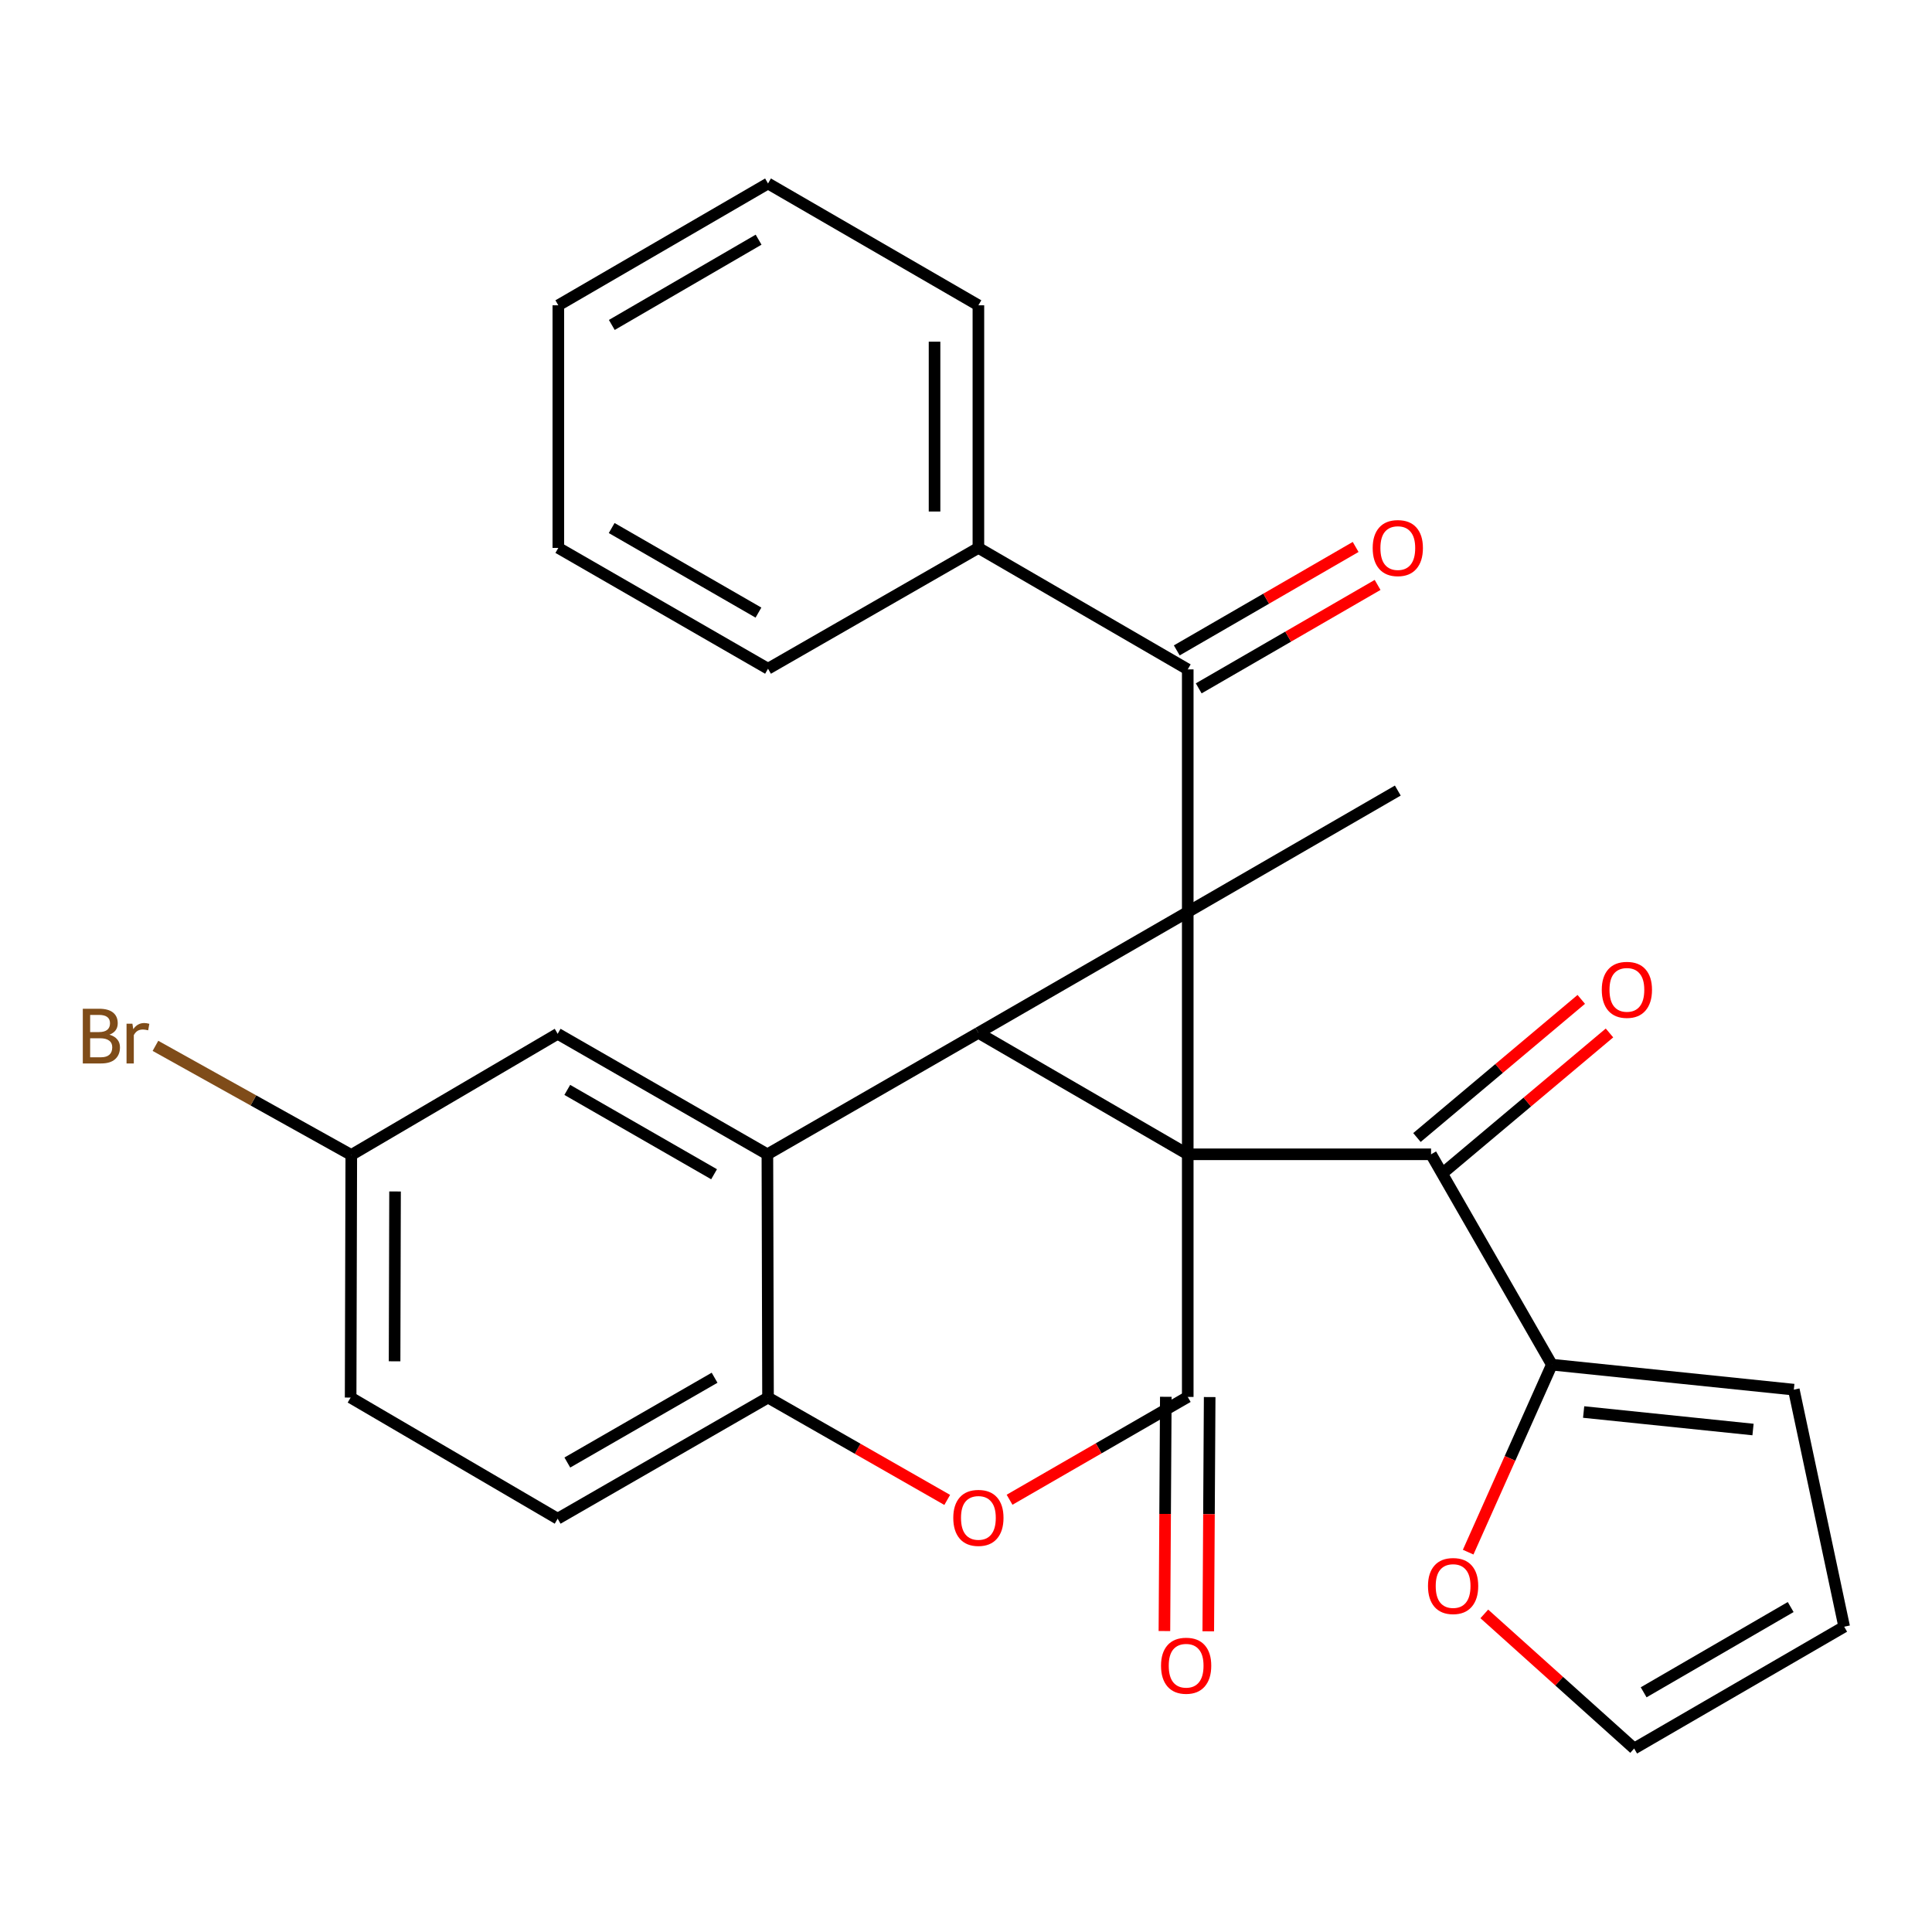 <?xml version='1.0' encoding='iso-8859-1'?>
<svg version='1.1' baseProfile='full'
              xmlns='http://www.w3.org/2000/svg'
                      xmlns:rdkit='http://www.rdkit.org/xml'
                      xmlns:xlink='http://www.w3.org/1999/xlink'
                  xml:space='preserve'
width='1000px' height='1000px' viewBox='0 0 1000 1000'>
<!-- END OF HEADER -->
<rect style='opacity:1.0;fill:#FFFFFF;stroke:none' width='1000' height='1000' x='0' y='0'> </rect>
<path class='bond-0' d='M 614.775,597.465 L 614.775,472.056' style='fill:none;fill-rule:evenodd;stroke:#000000;stroke-width:6px;stroke-linecap:butt;stroke-linejoin:miter;stroke-opacity:1' />
<path class='bond-1' d='M 614.775,597.465 L 506.415,534.59' style='fill:none;fill-rule:evenodd;stroke:#000000;stroke-width:6px;stroke-linecap:butt;stroke-linejoin:miter;stroke-opacity:1' />
<path class='bond-2' d='M 614.775,597.465 L 614.775,723.05' style='fill:none;fill-rule:evenodd;stroke:#000000;stroke-width:6px;stroke-linecap:butt;stroke-linejoin:miter;stroke-opacity:1' />
<path class='bond-4' d='M 614.775,597.465 L 740.713,597.465' style='fill:none;fill-rule:evenodd;stroke:#000000;stroke-width:6px;stroke-linecap:butt;stroke-linejoin:miter;stroke-opacity:1' />
<path class='bond-6' d='M 614.775,472.056 L 614.775,346.47' style='fill:none;fill-rule:evenodd;stroke:#000000;stroke-width:6px;stroke-linecap:butt;stroke-linejoin:miter;stroke-opacity:1' />
<path class='bond-19' d='M 614.775,472.056 L 723.501,409.194' style='fill:none;fill-rule:evenodd;stroke:#000000;stroke-width:6px;stroke-linecap:butt;stroke-linejoin:miter;stroke-opacity:1' />
<path class='bond-28' d='M 614.775,472.056 L 506.415,534.59' style='fill:none;fill-rule:evenodd;stroke:#000000;stroke-width:6px;stroke-linecap:butt;stroke-linejoin:miter;stroke-opacity:1' />
<path class='bond-3' d='M 506.415,534.59 L 397.198,597.465' style='fill:none;fill-rule:evenodd;stroke:#000000;stroke-width:6px;stroke-linecap:butt;stroke-linejoin:miter;stroke-opacity:1' />
<path class='bond-5' d='M 614.775,723.05 L 568.659,749.658' style='fill:none;fill-rule:evenodd;stroke:#000000;stroke-width:6px;stroke-linecap:butt;stroke-linejoin:miter;stroke-opacity:1' />
<path class='bond-5' d='M 568.659,749.658 L 522.543,776.266' style='fill:none;fill-rule:evenodd;stroke:#FF0000;stroke-width:6px;stroke-linecap:butt;stroke-linejoin:miter;stroke-opacity:1' />
<path class='bond-9' d='M 603.426,722.982 L 603.063,783.604' style='fill:none;fill-rule:evenodd;stroke:#000000;stroke-width:6px;stroke-linecap:butt;stroke-linejoin:miter;stroke-opacity:1' />
<path class='bond-9' d='M 603.063,783.604 L 602.7,844.227' style='fill:none;fill-rule:evenodd;stroke:#FF0000;stroke-width:6px;stroke-linecap:butt;stroke-linejoin:miter;stroke-opacity:1' />
<path class='bond-9' d='M 626.124,723.118 L 625.761,783.74' style='fill:none;fill-rule:evenodd;stroke:#000000;stroke-width:6px;stroke-linecap:butt;stroke-linejoin:miter;stroke-opacity:1' />
<path class='bond-9' d='M 625.761,783.74 L 625.398,844.362' style='fill:none;fill-rule:evenodd;stroke:#FF0000;stroke-width:6px;stroke-linecap:butt;stroke-linejoin:miter;stroke-opacity:1' />
<path class='bond-10' d='M 397.198,597.465 L 288.649,535.094' style='fill:none;fill-rule:evenodd;stroke:#000000;stroke-width:6px;stroke-linecap:butt;stroke-linejoin:miter;stroke-opacity:1' />
<path class='bond-10' d='M 369.607,607.79 L 293.623,564.131' style='fill:none;fill-rule:evenodd;stroke:#000000;stroke-width:6px;stroke-linecap:butt;stroke-linejoin:miter;stroke-opacity:1' />
<path class='bond-29' d='M 397.198,597.465 L 397.526,723.378' style='fill:none;fill-rule:evenodd;stroke:#000000;stroke-width:6px;stroke-linecap:butt;stroke-linejoin:miter;stroke-opacity:1' />
<path class='bond-8' d='M 740.713,597.465 L 803.235,706.341' style='fill:none;fill-rule:evenodd;stroke:#000000;stroke-width:6px;stroke-linecap:butt;stroke-linejoin:miter;stroke-opacity:1' />
<path class='bond-12' d='M 748.016,606.152 L 790.542,570.404' style='fill:none;fill-rule:evenodd;stroke:#000000;stroke-width:6px;stroke-linecap:butt;stroke-linejoin:miter;stroke-opacity:1' />
<path class='bond-12' d='M 790.542,570.404 L 833.067,534.656' style='fill:none;fill-rule:evenodd;stroke:#FF0000;stroke-width:6px;stroke-linecap:butt;stroke-linejoin:miter;stroke-opacity:1' />
<path class='bond-12' d='M 733.411,588.777 L 775.936,553.029' style='fill:none;fill-rule:evenodd;stroke:#000000;stroke-width:6px;stroke-linecap:butt;stroke-linejoin:miter;stroke-opacity:1' />
<path class='bond-12' d='M 775.936,553.029 L 818.461,517.281' style='fill:none;fill-rule:evenodd;stroke:#FF0000;stroke-width:6px;stroke-linecap:butt;stroke-linejoin:miter;stroke-opacity:1' />
<path class='bond-7' d='M 490.28,776.356 L 443.903,749.867' style='fill:none;fill-rule:evenodd;stroke:#FF0000;stroke-width:6px;stroke-linecap:butt;stroke-linejoin:miter;stroke-opacity:1' />
<path class='bond-7' d='M 443.903,749.867 L 397.526,723.378' style='fill:none;fill-rule:evenodd;stroke:#000000;stroke-width:6px;stroke-linecap:butt;stroke-linejoin:miter;stroke-opacity:1' />
<path class='bond-13' d='M 620.456,356.295 L 666.749,329.524' style='fill:none;fill-rule:evenodd;stroke:#000000;stroke-width:6px;stroke-linecap:butt;stroke-linejoin:miter;stroke-opacity:1' />
<path class='bond-13' d='M 666.749,329.524 L 713.042,302.754' style='fill:none;fill-rule:evenodd;stroke:#FF0000;stroke-width:6px;stroke-linecap:butt;stroke-linejoin:miter;stroke-opacity:1' />
<path class='bond-13' d='M 609.093,336.646 L 655.386,309.875' style='fill:none;fill-rule:evenodd;stroke:#000000;stroke-width:6px;stroke-linecap:butt;stroke-linejoin:miter;stroke-opacity:1' />
<path class='bond-13' d='M 655.386,309.875 L 701.679,283.104' style='fill:none;fill-rule:evenodd;stroke:#FF0000;stroke-width:6px;stroke-linecap:butt;stroke-linejoin:miter;stroke-opacity:1' />
<path class='bond-15' d='M 614.775,346.47 L 506.415,283.596' style='fill:none;fill-rule:evenodd;stroke:#000000;stroke-width:6px;stroke-linecap:butt;stroke-linejoin:miter;stroke-opacity:1' />
<path class='bond-17' d='M 397.526,723.378 L 288.649,786.076' style='fill:none;fill-rule:evenodd;stroke:#000000;stroke-width:6px;stroke-linecap:butt;stroke-linejoin:miter;stroke-opacity:1' />
<path class='bond-17' d='M 369.867,713.113 L 293.653,757.001' style='fill:none;fill-rule:evenodd;stroke:#000000;stroke-width:6px;stroke-linecap:butt;stroke-linejoin:miter;stroke-opacity:1' />
<path class='bond-11' d='M 803.235,706.341 L 781.576,754.865' style='fill:none;fill-rule:evenodd;stroke:#000000;stroke-width:6px;stroke-linecap:butt;stroke-linejoin:miter;stroke-opacity:1' />
<path class='bond-11' d='M 781.576,754.865 L 759.917,803.388' style='fill:none;fill-rule:evenodd;stroke:#FF0000;stroke-width:6px;stroke-linecap:butt;stroke-linejoin:miter;stroke-opacity:1' />
<path class='bond-14' d='M 803.235,706.341 L 928.48,719.28' style='fill:none;fill-rule:evenodd;stroke:#000000;stroke-width:6px;stroke-linecap:butt;stroke-linejoin:miter;stroke-opacity:1' />
<path class='bond-14' d='M 819.689,730.86 L 907.361,739.917' style='fill:none;fill-rule:evenodd;stroke:#000000;stroke-width:6px;stroke-linecap:butt;stroke-linejoin:miter;stroke-opacity:1' />
<path class='bond-20' d='M 288.649,535.094 L 181.827,597.805' style='fill:none;fill-rule:evenodd;stroke:#000000;stroke-width:6px;stroke-linecap:butt;stroke-linejoin:miter;stroke-opacity:1' />
<path class='bond-16' d='M 768.275,835.351 L 807.054,870.19' style='fill:none;fill-rule:evenodd;stroke:#FF0000;stroke-width:6px;stroke-linecap:butt;stroke-linejoin:miter;stroke-opacity:1' />
<path class='bond-16' d='M 807.054,870.19 L 845.833,905.029' style='fill:none;fill-rule:evenodd;stroke:#000000;stroke-width:6px;stroke-linecap:butt;stroke-linejoin:miter;stroke-opacity:1' />
<path class='bond-18' d='M 928.48,719.28 L 954.545,841.977' style='fill:none;fill-rule:evenodd;stroke:#000000;stroke-width:6px;stroke-linecap:butt;stroke-linejoin:miter;stroke-opacity:1' />
<path class='bond-23' d='M 506.415,283.596 L 506.415,158.023' style='fill:none;fill-rule:evenodd;stroke:#000000;stroke-width:6px;stroke-linecap:butt;stroke-linejoin:miter;stroke-opacity:1' />
<path class='bond-23' d='M 483.717,264.76 L 483.717,176.859' style='fill:none;fill-rule:evenodd;stroke:#000000;stroke-width:6px;stroke-linecap:butt;stroke-linejoin:miter;stroke-opacity:1' />
<path class='bond-24' d='M 506.415,283.596 L 397.526,346.13' style='fill:none;fill-rule:evenodd;stroke:#000000;stroke-width:6px;stroke-linecap:butt;stroke-linejoin:miter;stroke-opacity:1' />
<path class='bond-30' d='M 845.833,905.029 L 954.545,841.977' style='fill:none;fill-rule:evenodd;stroke:#000000;stroke-width:6px;stroke-linecap:butt;stroke-linejoin:miter;stroke-opacity:1' />
<path class='bond-30' d='M 850.752,875.936 L 926.851,831.8' style='fill:none;fill-rule:evenodd;stroke:#000000;stroke-width:6px;stroke-linecap:butt;stroke-linejoin:miter;stroke-opacity:1' />
<path class='bond-21' d='M 288.649,786.076 L 181.487,723.378' style='fill:none;fill-rule:evenodd;stroke:#000000;stroke-width:6px;stroke-linecap:butt;stroke-linejoin:miter;stroke-opacity:1' />
<path class='bond-22' d='M 181.827,597.805 L 131.144,569.566' style='fill:none;fill-rule:evenodd;stroke:#000000;stroke-width:6px;stroke-linecap:butt;stroke-linejoin:miter;stroke-opacity:1' />
<path class='bond-22' d='M 131.144,569.566 L 80.46,541.328' style='fill:none;fill-rule:evenodd;stroke:#7F4C19;stroke-width:6px;stroke-linecap:butt;stroke-linejoin:miter;stroke-opacity:1' />
<path class='bond-31' d='M 181.827,597.805 L 181.487,723.378' style='fill:none;fill-rule:evenodd;stroke:#000000;stroke-width:6px;stroke-linecap:butt;stroke-linejoin:miter;stroke-opacity:1' />
<path class='bond-31' d='M 204.475,616.703 L 204.236,704.604' style='fill:none;fill-rule:evenodd;stroke:#000000;stroke-width:6px;stroke-linecap:butt;stroke-linejoin:miter;stroke-opacity:1' />
<path class='bond-25' d='M 506.415,158.023 L 397.526,94.972' style='fill:none;fill-rule:evenodd;stroke:#000000;stroke-width:6px;stroke-linecap:butt;stroke-linejoin:miter;stroke-opacity:1' />
<path class='bond-26' d='M 397.526,346.13 L 288.989,283.596' style='fill:none;fill-rule:evenodd;stroke:#000000;stroke-width:6px;stroke-linecap:butt;stroke-linejoin:miter;stroke-opacity:1' />
<path class='bond-26' d='M 392.577,317.082 L 316.601,273.308' style='fill:none;fill-rule:evenodd;stroke:#000000;stroke-width:6px;stroke-linecap:butt;stroke-linejoin:miter;stroke-opacity:1' />
<path class='bond-32' d='M 397.526,94.972 L 288.989,158.023' style='fill:none;fill-rule:evenodd;stroke:#000000;stroke-width:6px;stroke-linecap:butt;stroke-linejoin:miter;stroke-opacity:1' />
<path class='bond-32' d='M 392.647,124.056 L 316.671,168.192' style='fill:none;fill-rule:evenodd;stroke:#000000;stroke-width:6px;stroke-linecap:butt;stroke-linejoin:miter;stroke-opacity:1' />
<path class='bond-27' d='M 288.989,283.596 L 288.989,158.023' style='fill:none;fill-rule:evenodd;stroke:#000000;stroke-width:6px;stroke-linecap:butt;stroke-linejoin:miter;stroke-opacity:1' />
<path  class='atom-6' d='M 493.415 785.652
Q 493.415 778.852, 496.775 775.052
Q 500.135 771.252, 506.415 771.252
Q 512.695 771.252, 516.055 775.052
Q 519.415 778.852, 519.415 785.652
Q 519.415 792.532, 516.015 796.452
Q 512.615 800.332, 506.415 800.332
Q 500.175 800.332, 496.775 796.452
Q 493.415 792.572, 493.415 785.652
M 506.415 797.132
Q 510.735 797.132, 513.055 794.252
Q 515.415 791.332, 515.415 785.652
Q 515.415 780.092, 513.055 777.292
Q 510.735 774.452, 506.415 774.452
Q 502.095 774.452, 499.735 777.252
Q 497.415 780.052, 497.415 785.652
Q 497.415 791.372, 499.735 794.252
Q 502.095 797.132, 506.415 797.132
' fill='#FF0000'/>
<path  class='atom-10' d='M 600.943 862.171
Q 600.943 855.371, 604.303 851.571
Q 607.663 847.771, 613.943 847.771
Q 620.223 847.771, 623.583 851.571
Q 626.943 855.371, 626.943 862.171
Q 626.943 869.051, 623.543 872.971
Q 620.143 876.851, 613.943 876.851
Q 607.703 876.851, 604.303 872.971
Q 600.943 869.091, 600.943 862.171
M 613.943 873.651
Q 618.263 873.651, 620.583 870.771
Q 622.943 867.851, 622.943 862.171
Q 622.943 856.611, 620.583 853.811
Q 618.263 850.971, 613.943 850.971
Q 609.623 850.971, 607.263 853.771
Q 604.943 856.571, 604.943 862.171
Q 604.943 867.891, 607.263 870.771
Q 609.623 873.651, 613.943 873.651
' fill='#FF0000'/>
<path  class='atom-12' d='M 739.126 820.923
Q 739.126 814.123, 742.486 810.323
Q 745.846 806.523, 752.126 806.523
Q 758.406 806.523, 761.766 810.323
Q 765.126 814.123, 765.126 820.923
Q 765.126 827.803, 761.726 831.723
Q 758.326 835.603, 752.126 835.603
Q 745.886 835.603, 742.486 831.723
Q 739.126 827.843, 739.126 820.923
M 752.126 832.403
Q 756.446 832.403, 758.766 829.523
Q 761.126 826.603, 761.126 820.923
Q 761.126 815.363, 758.766 812.563
Q 756.446 809.723, 752.126 809.723
Q 747.806 809.723, 745.446 812.523
Q 743.126 815.323, 743.126 820.923
Q 743.126 826.643, 745.446 829.523
Q 747.806 832.403, 752.126 832.403
' fill='#FF0000'/>
<path  class='atom-13' d='M 829.075 512.337
Q 829.075 505.537, 832.435 501.737
Q 835.795 497.937, 842.075 497.937
Q 848.355 497.937, 851.715 501.737
Q 855.075 505.537, 855.075 512.337
Q 855.075 519.217, 851.675 523.137
Q 848.275 527.017, 842.075 527.017
Q 835.835 527.017, 832.435 523.137
Q 829.075 519.257, 829.075 512.337
M 842.075 523.817
Q 846.395 523.817, 848.715 520.937
Q 851.075 518.017, 851.075 512.337
Q 851.075 506.777, 848.715 503.977
Q 846.395 501.137, 842.075 501.137
Q 837.755 501.137, 835.395 503.937
Q 833.075 506.737, 833.075 512.337
Q 833.075 518.057, 835.395 520.937
Q 837.755 523.817, 842.075 523.817
' fill='#FF0000'/>
<path  class='atom-14' d='M 710.501 283.676
Q 710.501 276.876, 713.861 273.076
Q 717.221 269.276, 723.501 269.276
Q 729.781 269.276, 733.141 273.076
Q 736.501 276.876, 736.501 283.676
Q 736.501 290.556, 733.101 294.476
Q 729.701 298.356, 723.501 298.356
Q 717.261 298.356, 713.861 294.476
Q 710.501 290.596, 710.501 283.676
M 723.501 295.156
Q 727.821 295.156, 730.141 292.276
Q 732.501 289.356, 732.501 283.676
Q 732.501 278.116, 730.141 275.316
Q 727.821 272.476, 723.501 272.476
Q 719.181 272.476, 716.821 275.276
Q 714.501 278.076, 714.501 283.676
Q 714.501 289.396, 716.821 292.276
Q 719.181 295.156, 723.501 295.156
' fill='#FF0000'/>
<path  class='atom-23' d='M 56.619 535.56
Q 59.339 536.32, 60.699 538
Q 62.099 539.64, 62.099 542.08
Q 62.099 546, 59.579 548.24
Q 57.099 550.44, 52.379 550.44
L 42.859 550.44
L 42.859 522.12
L 51.219 522.12
Q 56.059 522.12, 58.499 524.08
Q 60.939 526.04, 60.939 529.64
Q 60.939 533.92, 56.619 535.56
M 46.659 525.32
L 46.659 534.2
L 51.219 534.2
Q 54.019 534.2, 55.459 533.08
Q 56.939 531.92, 56.939 529.64
Q 56.939 525.32, 51.219 525.32
L 46.659 525.32
M 52.379 547.24
Q 55.139 547.24, 56.619 545.92
Q 58.099 544.6, 58.099 542.08
Q 58.099 539.76, 56.459 538.6
Q 54.859 537.4, 51.779 537.4
L 46.659 537.4
L 46.659 547.24
L 52.379 547.24
' fill='#7F4C19'/>
<path  class='atom-23' d='M 68.539 529.88
L 68.979 532.72
Q 71.139 529.52, 74.659 529.52
Q 75.779 529.52, 77.299 529.92
L 76.699 533.28
Q 74.979 532.88, 74.019 532.88
Q 72.339 532.88, 71.219 533.56
Q 70.139 534.2, 69.259 535.76
L 69.259 550.44
L 65.499 550.44
L 65.499 529.88
L 68.539 529.88
' fill='#7F4C19'/>
</svg>
